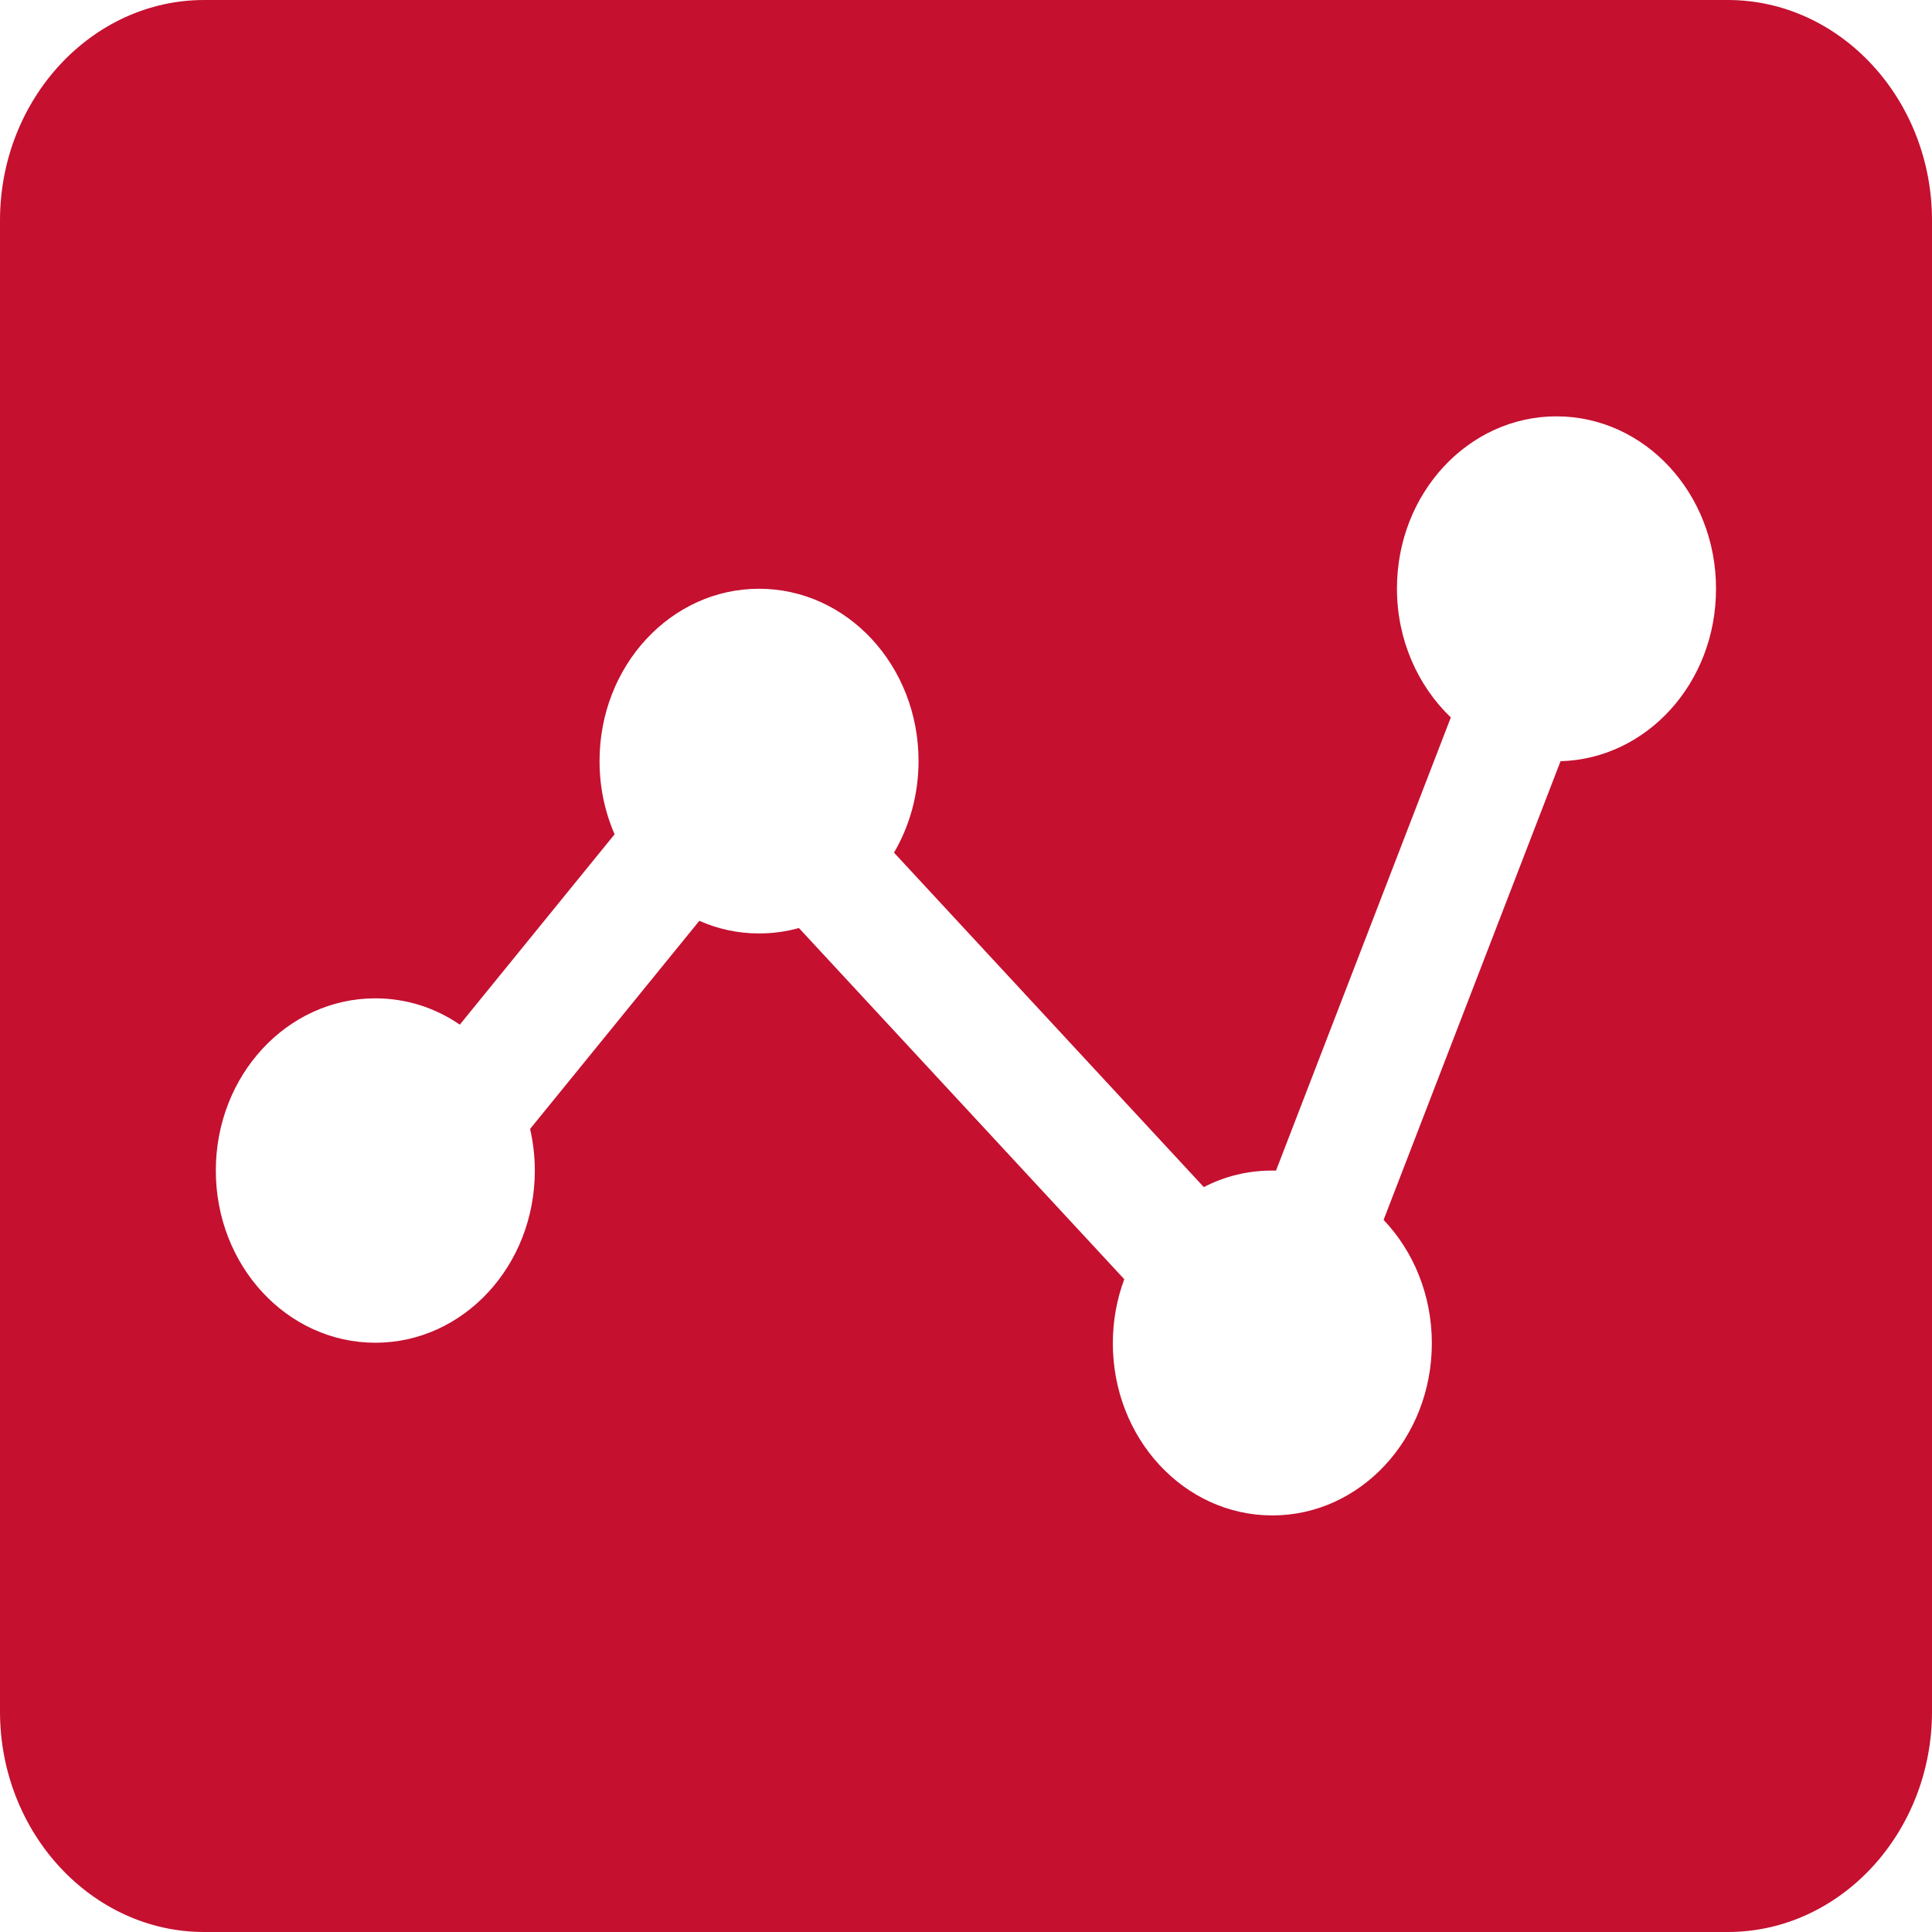 <svg xmlns="http://www.w3.org/2000/svg" xmlns:xlink="http://www.w3.org/1999/xlink" fill="none" version="1.1" width="34" height="34" viewBox="0 0 34 34"><g><path d="M30.407,0C30.407,0,3.593,0,3.593,0C1.616,0,7.10543e-15,1.745,7.10543e-15,3.878C7.10543e-15,3.878,7.10543e-15,30.122,7.10543e-15,30.122C7.10543e-15,32.255,1.616,34,3.593,34C3.593,34,30.407,34,30.407,34C32.384,34,34,32.255,34,30.122C34,30.122,34,3.878,34,3.878C34,1.745,32.384,0,30.407,0C30.407,0,30.407,0,30.407,0ZM27.463,13.396C27.463,13.396,24.349,21.468,24.349,21.468C24.872,22.017,25.198,22.787,25.198,23.639C25.198,25.314,23.943,26.669,22.391,26.669C20.839,26.669,19.584,25.314,19.584,23.639C19.584,23.241,19.656,22.86,19.785,22.512C19.785,22.512,14.06,16.332,14.06,16.332C13.836,16.394,13.601,16.427,13.358,16.427C12.986,16.427,12.633,16.349,12.307,16.205C12.307,16.205,9.329,19.867,9.329,19.867C9.382,20.1,9.412,20.346,9.412,20.6C9.412,22.275,8.157,23.63,6.605,23.63C5.053,23.63,3.798,22.275,3.798,20.6C3.798,18.925,5.053,17.569,6.605,17.569C7.151,17.569,7.663,17.737,8.092,18.032C8.092,18.032,10.816,14.682,10.816,14.682C10.645,14.289,10.551,13.855,10.551,13.392C10.551,11.717,11.806,10.361,13.358,10.361C14.91,10.361,16.165,11.717,16.165,13.392C16.165,13.986,16.006,14.539,15.733,15.005C15.733,15.005,21.185,20.891,21.185,20.891C21.549,20.702,21.955,20.6,22.387,20.6C22.387,20.6,22.456,20.6,22.456,20.6C22.456,20.6,25.532,12.626,25.532,12.626C24.952,12.069,24.584,11.262,24.584,10.357C24.584,8.682,25.84,7.327,27.391,7.327C28.943,7.327,30.199,8.682,30.199,10.357C30.203,12.016,28.981,13.355,27.463,13.396C27.463,13.396,27.463,13.396,27.463,13.396Z" fill="#C51030" fill-opacity="1"/></g></svg>
